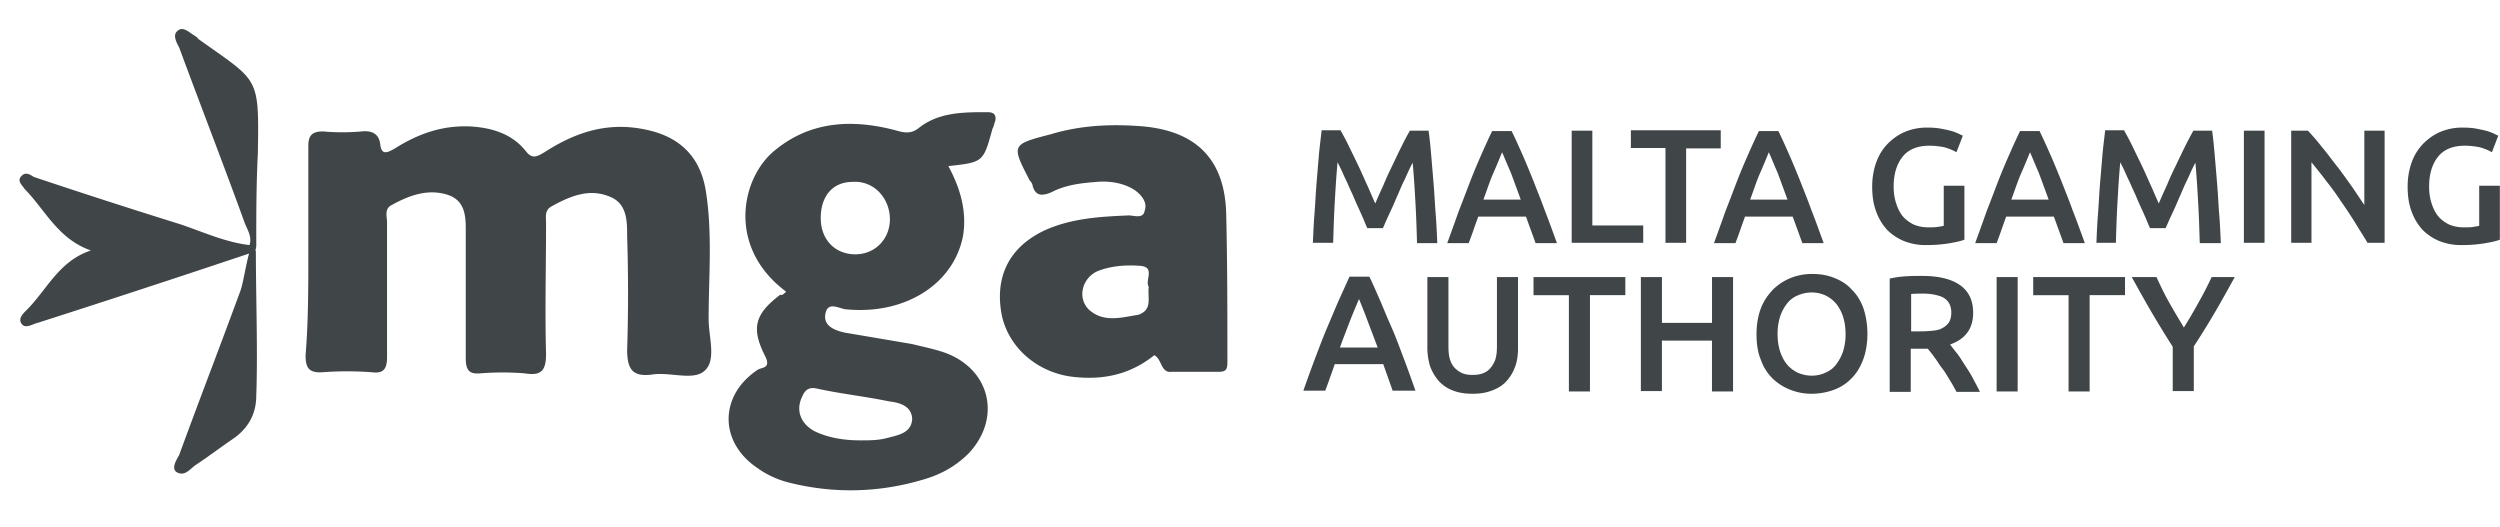 <svg width="128" height="27" fill="none" xmlns="http://www.w3.org/2000/svg"><path d="M15.787 12.883V7.459c0-.532.204-.73.753-.73a11 11 0 0 0 1.974 0c.55-.059.896.138.957.67.061.593.407.395.753.198 1.16-.73 2.381-1.183 3.826-1.124 1.16.06 2.178.394 2.87 1.262.346.454.61.257.957.06 1.648-1.066 3.338-1.598 5.332-1.125 1.71.395 2.666 1.46 2.931 3.116.346 2.19.142 4.36.142 6.548 0 .927.408 2.11-.203 2.643-.55.533-1.77.06-2.666.197-1.018.139-1.303-.256-1.303-1.262a92.365 92.365 0 0 0 0-5.818c0-.789 0-1.716-.956-2.051-1.018-.395-1.975 0-2.931.532-.346.198-.265.533-.265.868 0 2.248-.061 4.438 0 6.686 0 .868-.264 1.124-1.099.986a14.39 14.39 0 0 0-2.26 0c-.61.06-.752-.197-.752-.789v-6.291c0-.79.06-1.716-.896-2.051-1.017-.336-1.974 0-2.93.532-.347.197-.204.592-.204.868v6.883c0 .67-.204.868-.814.79-.814-.06-1.649-.06-2.463 0-.753.058-.895-.257-.895-.869.142-1.716.142-3.51.142-5.305Zm24.464 2.051c-3.012-2.248-2.32-5.7-.692-7.14 1.852-1.597 4.03-1.716 6.29-1.124.468.138.814.197 1.22-.138 1.018-.789 2.26-.789 3.48-.789.347 0 .469.138.408.454-.061.138-.061.256-.142.394-.469 1.716-.469 1.716-2.26 1.913.61 1.125.957 2.308.753 3.57-.468 2.446-2.93 4.043-5.943 3.767-.346 0-.956-.453-1.099.197-.142.651.468.868.957.987l3.48.591c.55.138 1.16.257 1.71.454 2.32.868 2.87 3.373 1.16 5.167-.692.67-1.425 1.065-2.32 1.322-2.26.67-4.58.73-6.9.138a4.711 4.711 0 0 1-1.567-.73c-1.974-1.321-1.974-3.708 0-5.03.203-.137.692-.058.407-.67-.753-1.46-.55-2.189.753-3.175.081.04.163-.02.305-.158Zm3.806 7.613c.468 0 .957 0 1.425-.138.55-.138 1.16-.256 1.221-.927 0-.67-.61-.868-1.16-.927-1.221-.256-2.524-.394-3.765-.67-.346-.06-.55.059-.692.394-.346.67-.143 1.38.61 1.795.733.355 1.547.473 2.361.473Zm-2.035-11.38c0 1.124.753 1.854 1.77 1.854 1.018 0 1.771-.789 1.771-1.795 0-1.065-.814-1.992-1.913-1.913-1.017 0-1.628.73-1.628 1.854Zm17.076 7.021c-1.16.927-2.462 1.263-3.969 1.125-1.852-.139-3.419-1.381-3.826-3.117-.407-1.992.346-3.57 2.26-4.437 1.363-.592 2.808-.67 4.233-.73.264 0 .753.197.814-.256.142-.395-.143-.79-.55-1.066-.55-.335-1.221-.453-1.913-.394-.753.06-1.567.138-2.32.533-.468.197-.814.197-.957-.336a.413.413 0 0 0-.142-.256C51.77 7.4 51.77 7.4 53.827 6.867c1.506-.453 3.073-.532 4.722-.394 2.727.256 4.172 1.716 4.233 4.497.061 2.524.061 5.088.061 7.613 0 .394-.142.453-.468.453h-2.381c-.57.08-.489-.65-.896-.848Zm-.285-3.51c-.203-.336.346-.987-.407-1.065-.753-.06-1.506 0-2.178.256-.814.335-1.099 1.38-.468 1.992.753.67 1.649.395 2.524.256.733-.256.468-.848.53-1.44ZM13.203 7.854c.06-4.024.06-3.63-3.074-5.878 0-.059-.06-.059-.142-.138-.265-.138-.61-.532-.896-.256-.264.197-.06.591.082.848 1.099 2.978 2.259 5.956 3.338 8.934.142.395.407.73.264 1.184-1.2-.139-2.34-.651-3.48-1.046a374.723 374.723 0 0 1-7.572-2.445c-.203-.138-.407-.257-.61-.06-.265.257 0 .454.142.671 1.08 1.105 1.71 2.564 3.4 3.156-1.629.532-2.24 1.992-3.278 3.037-.203.197-.468.454-.264.73.203.256.55 0 .814-.06a867.021 867.021 0 0 0 10.828-3.55c-.143.454-.306 1.539-.448 1.914-1.018 2.78-2.117 5.62-3.134 8.402-.143.256-.407.67-.143.867.407.257.692-.138.957-.335.692-.454 1.302-.927 1.974-1.38.753-.533 1.16-1.263 1.16-2.19.082-2.209-.02-5.128-.02-7.297 0-.06 0-.099-.02-.158.02-.079.04-.158.04-.237 0-1.597 0-3.175.082-4.713ZM68.644 6.69c.123.218.265.474.407.77l.469.966c.162.336.305.67.468 1.026.163.355.285.67.427.966.122-.296.265-.611.428-.966.142-.355.305-.69.468-1.026.162-.335.305-.65.468-.966.142-.296.285-.552.407-.77h.956c.062.415.102.868.143 1.342l.122 1.46c.04.492.061.985.102 1.498.04.513.06.986.081 1.46h-1.038c-.02-.67-.04-1.361-.081-2.071-.04-.71-.082-1.4-.143-2.051-.06.118-.142.276-.224.453-.081.178-.162.375-.264.572-.102.217-.183.414-.285.651-.102.217-.183.434-.285.65-.102.218-.183.395-.265.573-.081.177-.142.335-.203.454h-.794c-.061-.119-.122-.277-.203-.474-.082-.177-.163-.375-.265-.591-.102-.217-.183-.415-.285-.651-.102-.217-.203-.434-.285-.632-.102-.197-.183-.394-.264-.571a10.593 10.593 0 0 0-.224-.454c-.061.67-.102 1.341-.143 2.051-.04.71-.06 1.4-.081 2.071H67.22c.02-.473.04-.966.081-1.48.04-.512.061-1.005.102-1.518.04-.493.081-.986.122-1.46.04-.473.102-.907.142-1.301h.977v.02ZM78.617 12.43c-.081-.217-.163-.454-.244-.67-.082-.217-.163-.454-.244-.671h-2.443c-.081.237-.163.454-.244.69-.081.237-.163.454-.244.67h-1.1c.225-.61.428-1.183.611-1.695.204-.513.387-1.006.57-1.48.183-.473.367-.907.55-1.321.183-.414.366-.828.57-1.243h.997c.203.415.387.829.57 1.243.183.414.366.868.55 1.321.182.474.386.967.57 1.48.203.512.406 1.084.63 1.696h-1.099v-.02Zm-1.71-4.635c-.122.296-.264.651-.447 1.065-.184.414-.326.868-.51 1.361h1.914c-.183-.493-.346-.947-.509-1.38-.183-.415-.326-.77-.448-1.046ZM84.133 11.523v.907H80.47V6.69h1.058v4.853h2.605v-.02ZM88.102 6.69v.908H86.33v4.832h-1.058V7.578h-1.771v-.907h4.6v.02ZM92.274 12.43c-.081-.217-.163-.453-.244-.67-.081-.217-.163-.454-.244-.67h-2.443c-.081.236-.162.453-.244.69-.081.236-.163.453-.244.67h-1.1c.225-.611.428-1.183.611-1.696.204-.513.387-1.006.57-1.48.183-.473.367-.907.55-1.32.183-.415.366-.83.57-1.243h.997c.204.414.387.828.57 1.242.183.414.366.868.55 1.322.183.473.386.966.57 1.479.203.513.406 1.085.63 1.696h-1.099v-.02Zm-1.71-4.635c-.122.296-.264.651-.447 1.065-.183.415-.326.868-.509 1.361h1.913c-.183-.493-.346-.946-.509-1.38-.183-.415-.325-.77-.447-1.046ZM98.787 7.46c-.59 0-1.058.177-1.363.551-.306.375-.469.888-.469 1.539 0 .315.041.591.123.848.081.256.183.473.325.65.143.178.326.316.55.435.224.098.468.157.773.157.183 0 .346 0 .468-.02.123-.019.245-.039.326-.058V9.51h1.058v2.762c-.142.059-.386.118-.732.177-.346.06-.753.099-1.201.099a3 3 0 0 1-1.14-.197 2.66 2.66 0 0 1-.875-.573 2.77 2.77 0 0 1-.57-.946c-.142-.375-.204-.79-.204-1.282 0-.474.082-.907.224-1.282.143-.375.346-.69.61-.947.266-.256.55-.453.897-.592a2.931 2.931 0 0 1 1.099-.197c.264 0 .508.02.712.06.203.039.387.078.53.118.142.04.264.098.365.138.102.059.163.079.204.098l-.326.848a2.72 2.72 0 0 0-.63-.256 4.186 4.186 0 0 0-.754-.079ZM105.646 12.43c-.081-.217-.163-.453-.244-.67-.081-.217-.163-.454-.244-.67h-2.443c-.081.236-.162.453-.244.69-.081.236-.163.453-.244.67h-1.099c.224-.611.427-1.183.611-1.696.203-.513.386-1.006.569-1.48.184-.473.367-.907.55-1.32.183-.415.366-.83.57-1.243h.997c.204.414.387.828.57 1.242.183.414.366.868.55 1.322.183.473.386.966.569 1.479.204.513.407 1.085.631 1.696h-1.099v-.02Zm-1.709-4.635c-.122.296-.265.651-.448 1.065-.183.415-.326.868-.509 1.361h1.913c-.183-.493-.346-.946-.509-1.38-.183-.415-.325-.77-.447-1.046ZM108.761 6.69c.122.218.264.474.407.77.142.296.305.63.468.966.163.336.305.67.468 1.026.163.355.285.67.427.966.122-.296.265-.611.428-.966.142-.355.305-.69.468-1.026.163-.335.305-.65.468-.966.142-.296.285-.552.407-.77h.957c.061.415.101.868.142 1.342.041.473.082.966.122 1.46.041.492.061.985.102 1.498.041.513.061.986.081 1.46h-1.078c-.021-.67-.041-1.361-.082-2.071-.04-.71-.081-1.4-.142-2.051-.061.118-.143.276-.224.453-.081.178-.163.375-.265.572-.101.217-.183.414-.285.651-.101.217-.183.434-.285.65l-.264.573c-.082.177-.143.335-.204.454h-.793c-.061-.119-.123-.277-.204-.474-.081-.177-.163-.375-.265-.591-.101-.217-.183-.415-.284-.651a14.497 14.497 0 0 1-.285-.632c-.102-.197-.184-.394-.265-.571-.081-.178-.163-.336-.224-.454-.061.67-.102 1.341-.142 2.051-.041.71-.061 1.4-.082 2.071h-.997c.02-.473.041-.966.081-1.48.041-.512.061-1.005.102-1.518l.122-1.46c.041-.473.102-.907.143-1.301h.977v.02ZM114.887 6.69h1.058v5.74h-1.058V6.69ZM121.216 12.43c-.183-.316-.407-.65-.631-1.026-.223-.355-.468-.73-.732-1.104-.245-.375-.509-.73-.774-1.065-.264-.355-.509-.65-.732-.927v4.122h-1.038V6.69h.854c.224.237.469.513.713.829.264.316.509.65.773.986.265.335.509.69.753 1.026.244.355.448.67.652.966V6.691h1.038v5.739h-.876ZM126.202 7.46c-.59 0-1.058.177-1.363.551-.306.375-.468.888-.468 1.539 0 .315.04.591.122.848.081.256.183.473.325.65.143.178.326.316.55.435.224.098.468.157.773.157.183 0 .346 0 .468-.02.122-.019.245-.039.326-.058V9.51h1.058v2.762c-.142.059-.386.118-.732.177-.346.06-.753.099-1.201.099a3 3 0 0 1-1.14-.197 2.658 2.658 0 0 1-.875-.573 2.768 2.768 0 0 1-.57-.946c-.142-.375-.204-.79-.204-1.282 0-.474.082-.907.224-1.282a2.57 2.57 0 0 1 .611-.947c.265-.256.549-.453.895-.592a2.935 2.935 0 0 1 1.1-.197c.264 0 .508.02.712.06.203.039.387.078.529.118.143.04.265.098.366.138.102.059.163.079.204.098l-.326.848a2.715 2.715 0 0 0-.631-.256 4.187 4.187 0 0 0-.753-.079ZM71.31 20.023c-.08-.236-.162-.453-.243-.69-.082-.237-.163-.454-.245-.69H68.34c-.081.236-.162.473-.244.69-.081.237-.163.454-.244.67h-1.12a78.18 78.18 0 0 1 .631-1.735c.204-.533.387-1.026.59-1.5.204-.472.387-.926.57-1.34.184-.414.387-.848.57-1.263h1.018c.204.415.387.849.57 1.263.183.434.366.887.57 1.34.203.455.386.967.59 1.5.204.532.407 1.104.631 1.735h-1.16v.02Zm-1.73-4.713c-.121.295-.284.67-.447 1.084-.163.434-.346.888-.53 1.4h1.934c-.183-.492-.366-.966-.529-1.4a35.208 35.208 0 0 0-.427-1.084ZM75.401 20.161c-.407 0-.753-.059-1.038-.177a1.826 1.826 0 0 1-.712-.493 2.402 2.402 0 0 1-.427-.73 3.29 3.29 0 0 1-.143-.927v-3.649h1.079v3.55c0 .257.02.494.081.671.061.197.143.335.265.454.122.118.244.197.386.256.143.06.326.079.51.079.183 0 .366-.02.508-.079a.878.878 0 0 0 .387-.256c.102-.119.203-.276.264-.454.061-.197.082-.414.082-.67v-3.55h1.079v3.648c0 .335-.041.65-.143.927a2.184 2.184 0 0 1-.427.73c-.183.217-.428.375-.733.493s-.61.177-1.018.177ZM83.217 14.185v.927h-1.811v4.931h-1.079v-4.93h-1.811v-.928h4.701ZM87.654 14.185h1.079v5.858h-1.08V17.44H85.09v2.583h-1.078v-5.838h1.079v2.347h2.564v-2.347ZM95.612 17.104c0 .493-.081.946-.224 1.321-.142.375-.346.71-.61.966a2.38 2.38 0 0 1-.896.572 3.382 3.382 0 0 1-1.099.198 2.93 2.93 0 0 1-1.099-.198 2.734 2.734 0 0 1-.916-.572 2.491 2.491 0 0 1-.61-.966c-.163-.375-.224-.828-.224-1.321s.081-.947.224-1.322c.142-.374.366-.69.63-.966.265-.257.57-.454.916-.592a2.93 2.93 0 0 1 1.1-.197c.386 0 .752.059 1.098.197.346.138.652.316.896.592.264.256.468.572.61.966.123.375.204.809.204 1.322Zm-4.6 0c0 .315.041.611.122.867.082.257.204.494.346.671.143.178.326.316.55.434.224.098.468.158.733.158.264 0 .508-.06.712-.158.224-.099.407-.237.55-.434.142-.197.264-.414.346-.67a2.89 2.89 0 0 0 .122-.868c0-.316-.041-.612-.122-.868a2.111 2.111 0 0 0-.346-.67 1.703 1.703 0 0 0-.55-.435 1.708 1.708 0 0 0-.712-.157c-.265 0-.51.059-.733.157a1.304 1.304 0 0 0-.55.434 2.113 2.113 0 0 0-.346.67 2.894 2.894 0 0 0-.122.869ZM98.4 14.126c.855 0 1.507.158 1.954.473.448.316.672.79.672 1.42 0 .79-.387 1.341-1.18 1.618.101.138.224.296.366.473.142.178.265.395.407.611.143.217.285.434.407.671.122.237.244.454.346.67h-1.201a8.931 8.931 0 0 0-.346-.61c-.122-.198-.244-.415-.386-.593-.143-.177-.245-.374-.387-.552-.122-.177-.244-.315-.346-.453h-.876v2.209h-1.078v-5.799c.264-.06.53-.099.834-.118.326-.02.59-.02.815-.02Zm.082.907c-.224 0-.427 0-.631.02v1.913h.468c.265 0 .489-.02.692-.04.204-.02.367-.078.489-.157a.862.862 0 0 0 .305-.296c.061-.118.102-.276.102-.473 0-.178-.041-.336-.102-.454a.801.801 0 0 0-.285-.296c-.122-.079-.285-.118-.448-.158a2.851 2.851 0 0 0-.59-.059ZM102.227 14.185h1.078v5.858h-1.078v-5.858ZM108.801 14.185v.927h-1.811v4.931h-1.079v-4.93H104.1v-.928h4.701ZM111.814 16.769c.264-.414.509-.848.753-1.282.244-.434.468-.868.671-1.302h1.181c-.326.592-.651 1.184-.997 1.775a42.789 42.789 0 0 1-1.099 1.775v2.288h-1.079v-2.268a59.942 59.942 0 0 1-1.099-1.795 79.293 79.293 0 0 1-.998-1.775h1.262c.204.434.407.868.652 1.302.244.434.508.868.753 1.282Z" fill="#404548"/></svg>